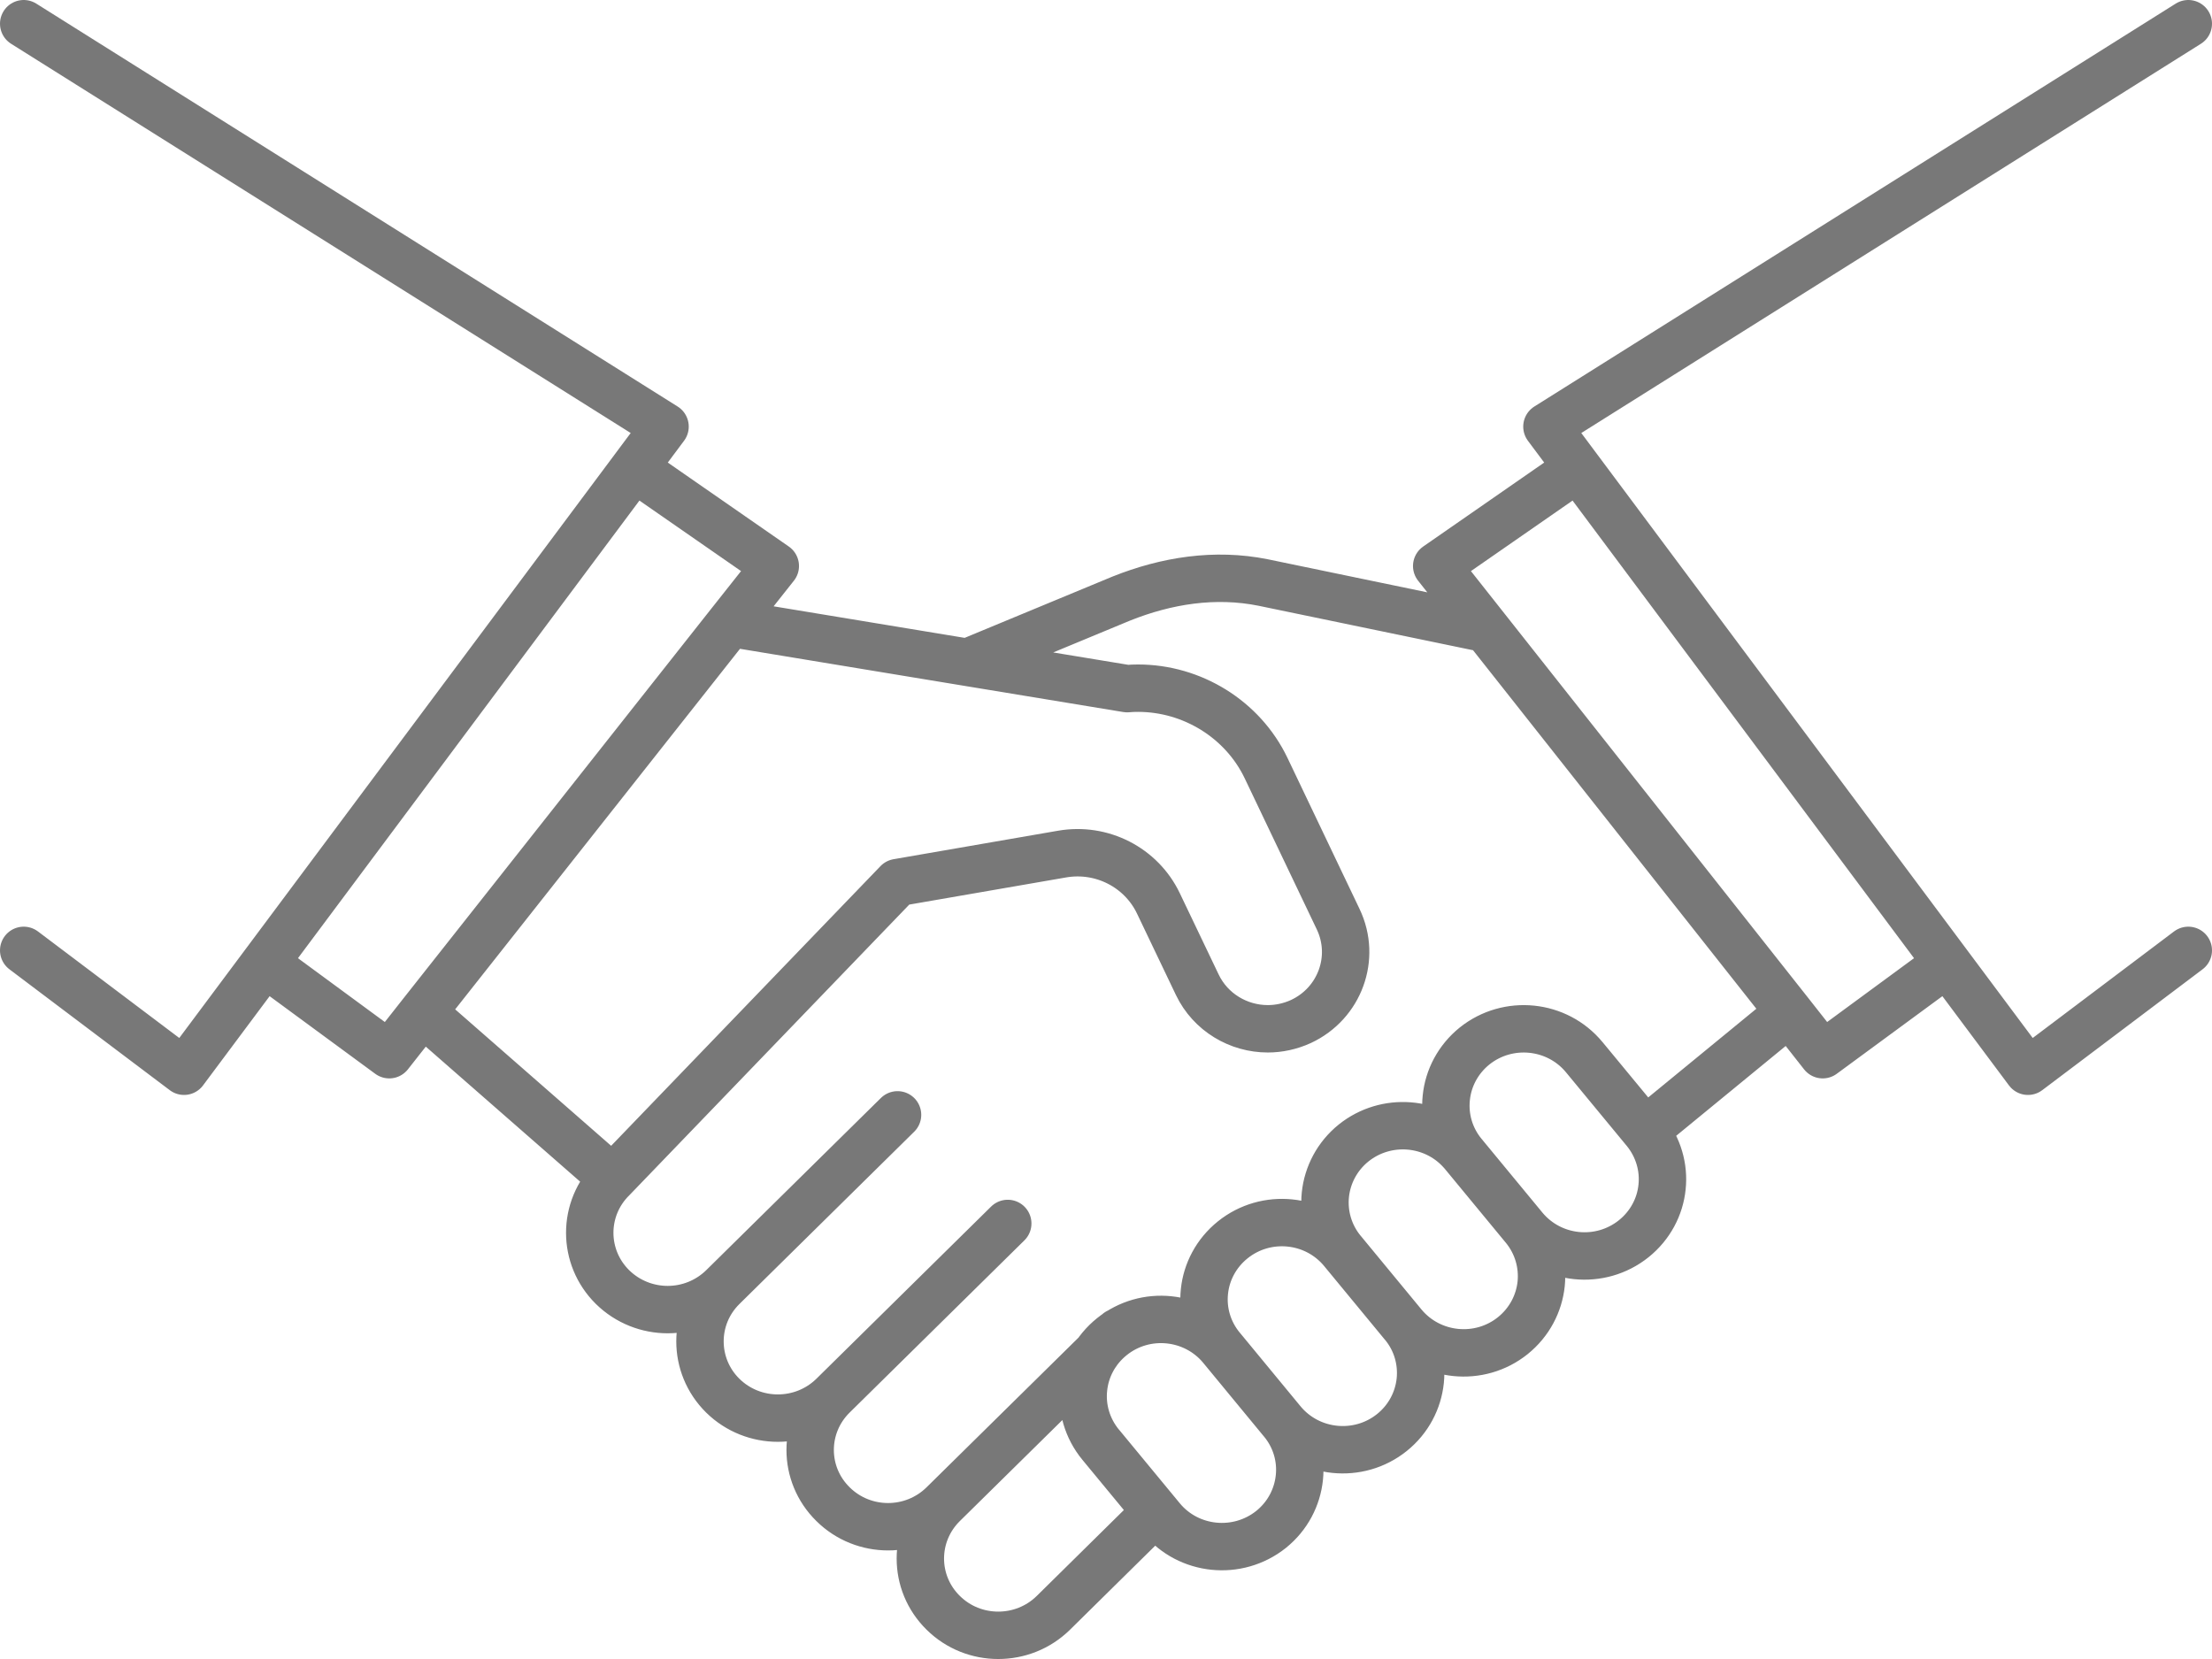 <?xml version="1.0" encoding="utf-8"?>
<!-- Generator: Adobe Illustrator 16.0.3, SVG Export Plug-In . SVG Version: 6.00 Build 0)  -->
<!DOCTYPE svg PUBLIC "-//W3C//DTD SVG 1.1//EN" "http://www.w3.org/Graphics/SVG/1.1/DTD/svg11.dtd">
<svg version="1.1" id="Layer_1" xmlns="http://www.w3.org/2000/svg" xmlns:xlink="http://www.w3.org/1999/xlink" x="0px" y="0px"
	 width="93.333px" height="70px" viewBox="0 0 93.333 70" enable-background="new 0 0 93.333 70" xml:space="preserve">
<path fill="none" stroke="#787878" stroke-width="2" stroke-linecap="round" stroke-linejoin="round" stroke-miterlimit="10" d="
	M1,40.1L7.765,45.2L28.061,18L1,1 M92.333,40.1L85.568,45.2L65.271,18L92.333,1 M11.199,40.661l5.226,3.841l1.404-1.784
	l12.973-16.422l1.911-2.414l-5.953-4.131 M82.134,40.661l-5.227,3.841l-1.403-1.784L60.62,23.882l5.953-4.131 M75.497,42.716
	l-6.088,4.994 M40.831,27.943l6.478-2.686c1.911-0.764,3.957-1.087,5.987-0.679l9.015,1.869 M37.871,37.239l6.947-1.203
	c1.673-0.288,3.333,0.563,4.058,2.078l1.642,3.435c0.561,1.172,1.744,1.86,2.976,1.86c0.468,0,0.945-0.101,1.396-0.307
	c1.643-0.764,2.347-2.693,1.575-4.313l-3.045-6.382c-0.983-2.055-3.114-3.37-5.4-3.37c-0.151,0-0.31,0.005-0.461,0.02l-7.343-1.21
	l-9.412-1.554 M25.846,49.726l-8.014-7.01 M66.844,44.604l2.564,3.105c0.571,0.697,0.808,1.554,0.721,2.377
	c-0.084,0.826-0.494,1.619-1.197,2.182c-1.411,1.129-3.477,0.919-4.625-0.47l-2.565-3.108L61.69,48.63 M61.631,48.564l0.059,0.065
	l0.052,0.061l2.565,3.108c0.571,0.696,0.804,1.552,0.72,2.377c-0.088,0.824-0.492,1.614-1.196,2.182
	c-1.408,1.129-3.477,0.918-4.625-0.468l-2.563-3.107 M56.643,52.782l2.563,3.107c0.573,0.689,0.804,1.548,0.72,2.372
	c-0.088,0.825-0.492,1.619-1.196,2.183c-1.407,1.129-3.479,0.918-4.625-0.468l-2.563-3.108 M51.542,56.868l2.563,3.108
	c0.573,0.692,0.808,1.55,0.72,2.374c-0.087,0.823-0.489,1.615-1.193,2.182c-1.411,1.127-3.483,0.918-4.625-0.469l-2.565-3.107
	 M49.005,64.063l-2.565-3.107c-0.57-0.694-0.808-1.553-0.72-2.375c0.084-0.825,0.491-1.617,1.196-2.183
	c1.406-1.13,3.477-0.918,4.625,0.47l2.563,3.108 M54.104,59.977l-2.563-3.108c-0.574-0.695-0.809-1.552-0.721-2.377
	c0.084-0.821,0.493-1.615,1.197-2.18c1.407-1.129,3.477-0.92,4.625,0.471l2.563,3.107 M59.206,55.89l-2.563-3.107
	c-0.573-0.694-0.805-1.554-0.72-2.377c0.087-0.824,0.493-1.617,1.193-2.181c1.366-1.093,3.351-0.932,4.515,0.34l0.059,0.065
	l0.052,0.061l2.565,3.108 M64.307,51.799l-2.565-3.108c-0.571-0.693-0.805-1.549-0.717-2.374c0.084-0.823,0.49-1.614,1.194-2.183
	c1.41-1.126,3.479-0.916,4.625,0.471l2.564,3.105 M47.168,56.204l-0.021,0.022 M48.774,63.784l-4.326,4.266
	C43.802,68.685,42.963,69,42.119,69c-0.84,0-1.68-0.315-2.322-0.95c-1.285-1.264-1.285-3.313,0-4.582l6.483-6.387 M47.168,56.204
	l-0.021,0.022 M42.521,51.624l-7.372,7.264c-1.287,1.267-1.287,3.316,0,4.58c0.639,0.633,1.483,0.951,2.322,0.951
	c0.841,0,1.683-0.318,2.326-0.951l6.483-6.387 M42.521,51.622l-7.375,7.268c-0.643,0.63-1.482,0.946-2.326,0.946
	c-0.839,0-1.68-0.316-2.322-0.946c-1.284-1.266-1.284-3.318,0-4.582l7.373-7.268 M37.871,47.04l-7.373,7.268
	c-0.643,0.63-1.485,0.949-2.326,0.949c-0.842,0-1.683-0.319-2.326-0.949c-1.283-1.266-1.283-3.318,0-4.582l12.025-12.486"/>
</svg>
